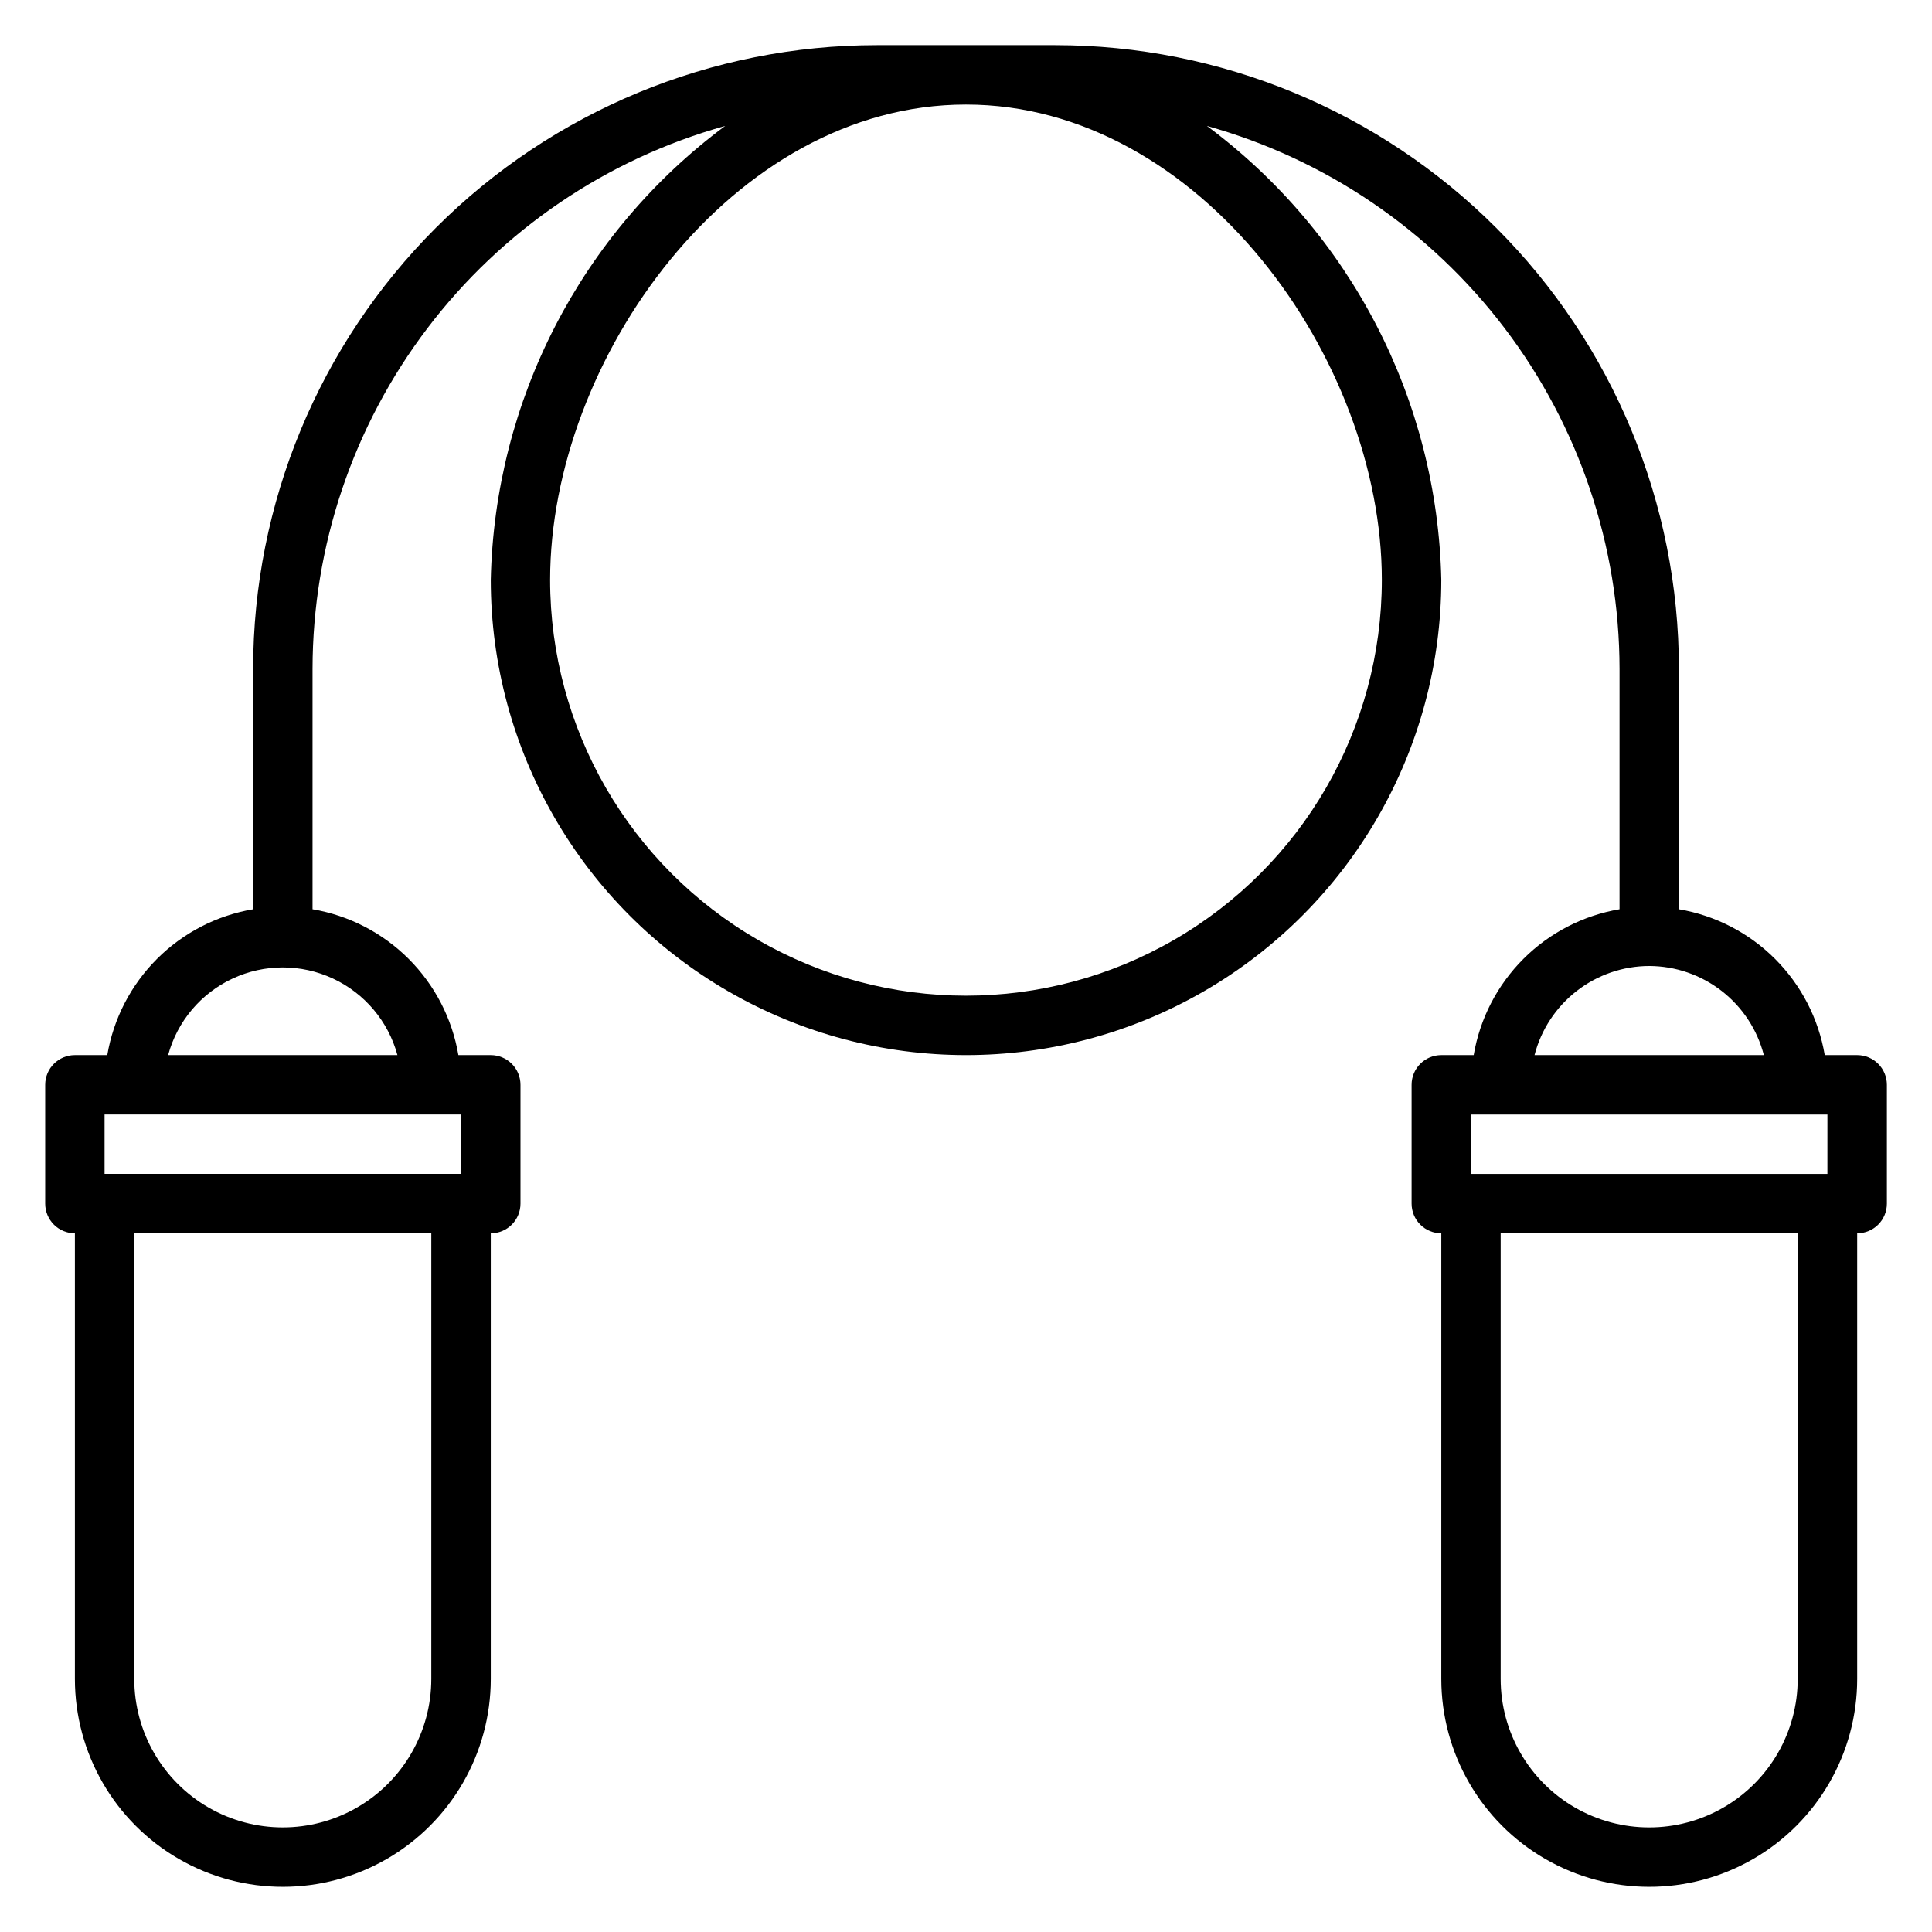<?xml version="1.0" encoding="UTF-8"?>
<!-- Uploaded to: ICON Repo, www.svgrepo.com, Generator: ICON Repo Mixer Tools -->
<svg fill="#000000" width="800px" height="800px" version="1.1" viewBox="144 144 512 512" xmlns="http://www.w3.org/2000/svg">
 <path d="m636.16 423.61h-8.582c-1.641-9.652-6.242-18.559-13.164-25.484-6.926-6.926-15.832-11.523-25.488-13.164v-63.688c0-43.844-17.414-85.891-48.418-116.89-31-31-73.051-48.418-116.89-48.418h-47.23c-43.844 0-85.891 17.418-116.89 48.418-31 31.004-48.418 73.051-48.418 116.89v63.688c-9.656 1.641-18.562 6.238-25.484 13.164-6.926 6.926-11.527 15.832-13.168 25.484h-8.582c-4.348 0-7.871 3.527-7.871 7.875v31.488c0 2.086 0.832 4.09 2.305 5.566 1.477 1.473 3.481 2.305 5.566 2.305v118.08c0 19.688 10.504 37.879 27.555 47.723 17.047 9.844 38.055 9.844 55.102 0 17.051-9.844 27.555-28.035 27.555-47.723v-118.08c2.086 0 4.09-0.832 5.566-2.305 1.477-1.477 2.305-3.481 2.305-5.566v-31.488c0-2.09-0.828-4.09-2.305-5.566-1.477-1.477-3.481-2.309-5.566-2.309h-8.582c-1.641-9.652-6.242-18.559-13.164-25.484-6.926-6.926-15.832-11.523-25.488-13.164v-63.688c0.035-32.629 10.738-64.352 30.48-90.332 19.742-25.98 47.438-44.793 78.863-53.566-38.164 28.355-61.086 72.75-62.109 120.29 0 44.996 24.004 86.578 62.977 109.07 38.969 22.5 86.98 22.5 125.95 0 38.969-22.496 62.973-64.078 62.973-109.07-1.02-47.535-23.945-91.93-62.109-120.29 31.43 8.773 59.125 27.586 78.863 53.566 19.742 25.98 30.445 57.703 30.48 90.332v63.688c-9.656 1.641-18.562 6.238-25.484 13.164-6.926 6.926-11.527 15.832-13.168 25.484h-8.582c-4.348 0-7.871 3.527-7.871 7.875v31.488c0 2.086 0.832 4.09 2.305 5.566 1.477 1.473 3.481 2.305 5.566 2.305v118.08c0 19.688 10.504 37.879 27.555 47.723 17.047 9.844 38.055 9.844 55.102 0 17.051-9.844 27.555-28.035 27.555-47.723v-118.08c2.086 0 4.09-0.832 5.566-2.305 1.477-1.477 2.305-3.481 2.305-5.566v-31.488c0-2.09-0.828-4.09-2.305-5.566-1.477-1.477-3.481-2.309-5.566-2.309zm-377.86 165.31c0 14.062-7.5 27.059-19.68 34.09-12.176 7.031-27.18 7.031-39.359 0-12.18-7.031-19.68-20.027-19.68-34.09v-118.08h78.719zm7.871-149.57v15.742l-94.461 0.004v-15.742zm-16.848-15.742h-60.77c2.434-8.957 8.695-16.383 17.113-20.293 8.418-3.914 18.133-3.914 26.547 0 8.418 3.91 14.68 11.336 17.113 20.293zm260.88-125.95c0 39.371-21.004 75.754-55.105 95.441-34.098 19.688-76.109 19.688-110.21 0-34.098-19.688-55.105-56.07-55.105-95.441 0-58.254 48.176-125.95 110.21-125.95 62.035 0 110.21 67.699 110.21 125.95zm70.848 102.34c6.965 0.02 13.723 2.352 19.223 6.625 5.496 4.273 9.422 10.246 11.164 16.988h-60.773c1.742-6.742 5.668-12.715 11.168-16.988 5.496-4.273 12.258-6.606 19.219-6.625zm39.359 188.93v-0.004c0 14.062-7.5 27.059-19.68 34.09-12.176 7.031-27.18 7.031-39.359 0s-19.68-20.027-19.68-34.09v-118.08h78.719zm7.871-133.82-94.461-0.004v-15.742h94.465z"/>
</svg>